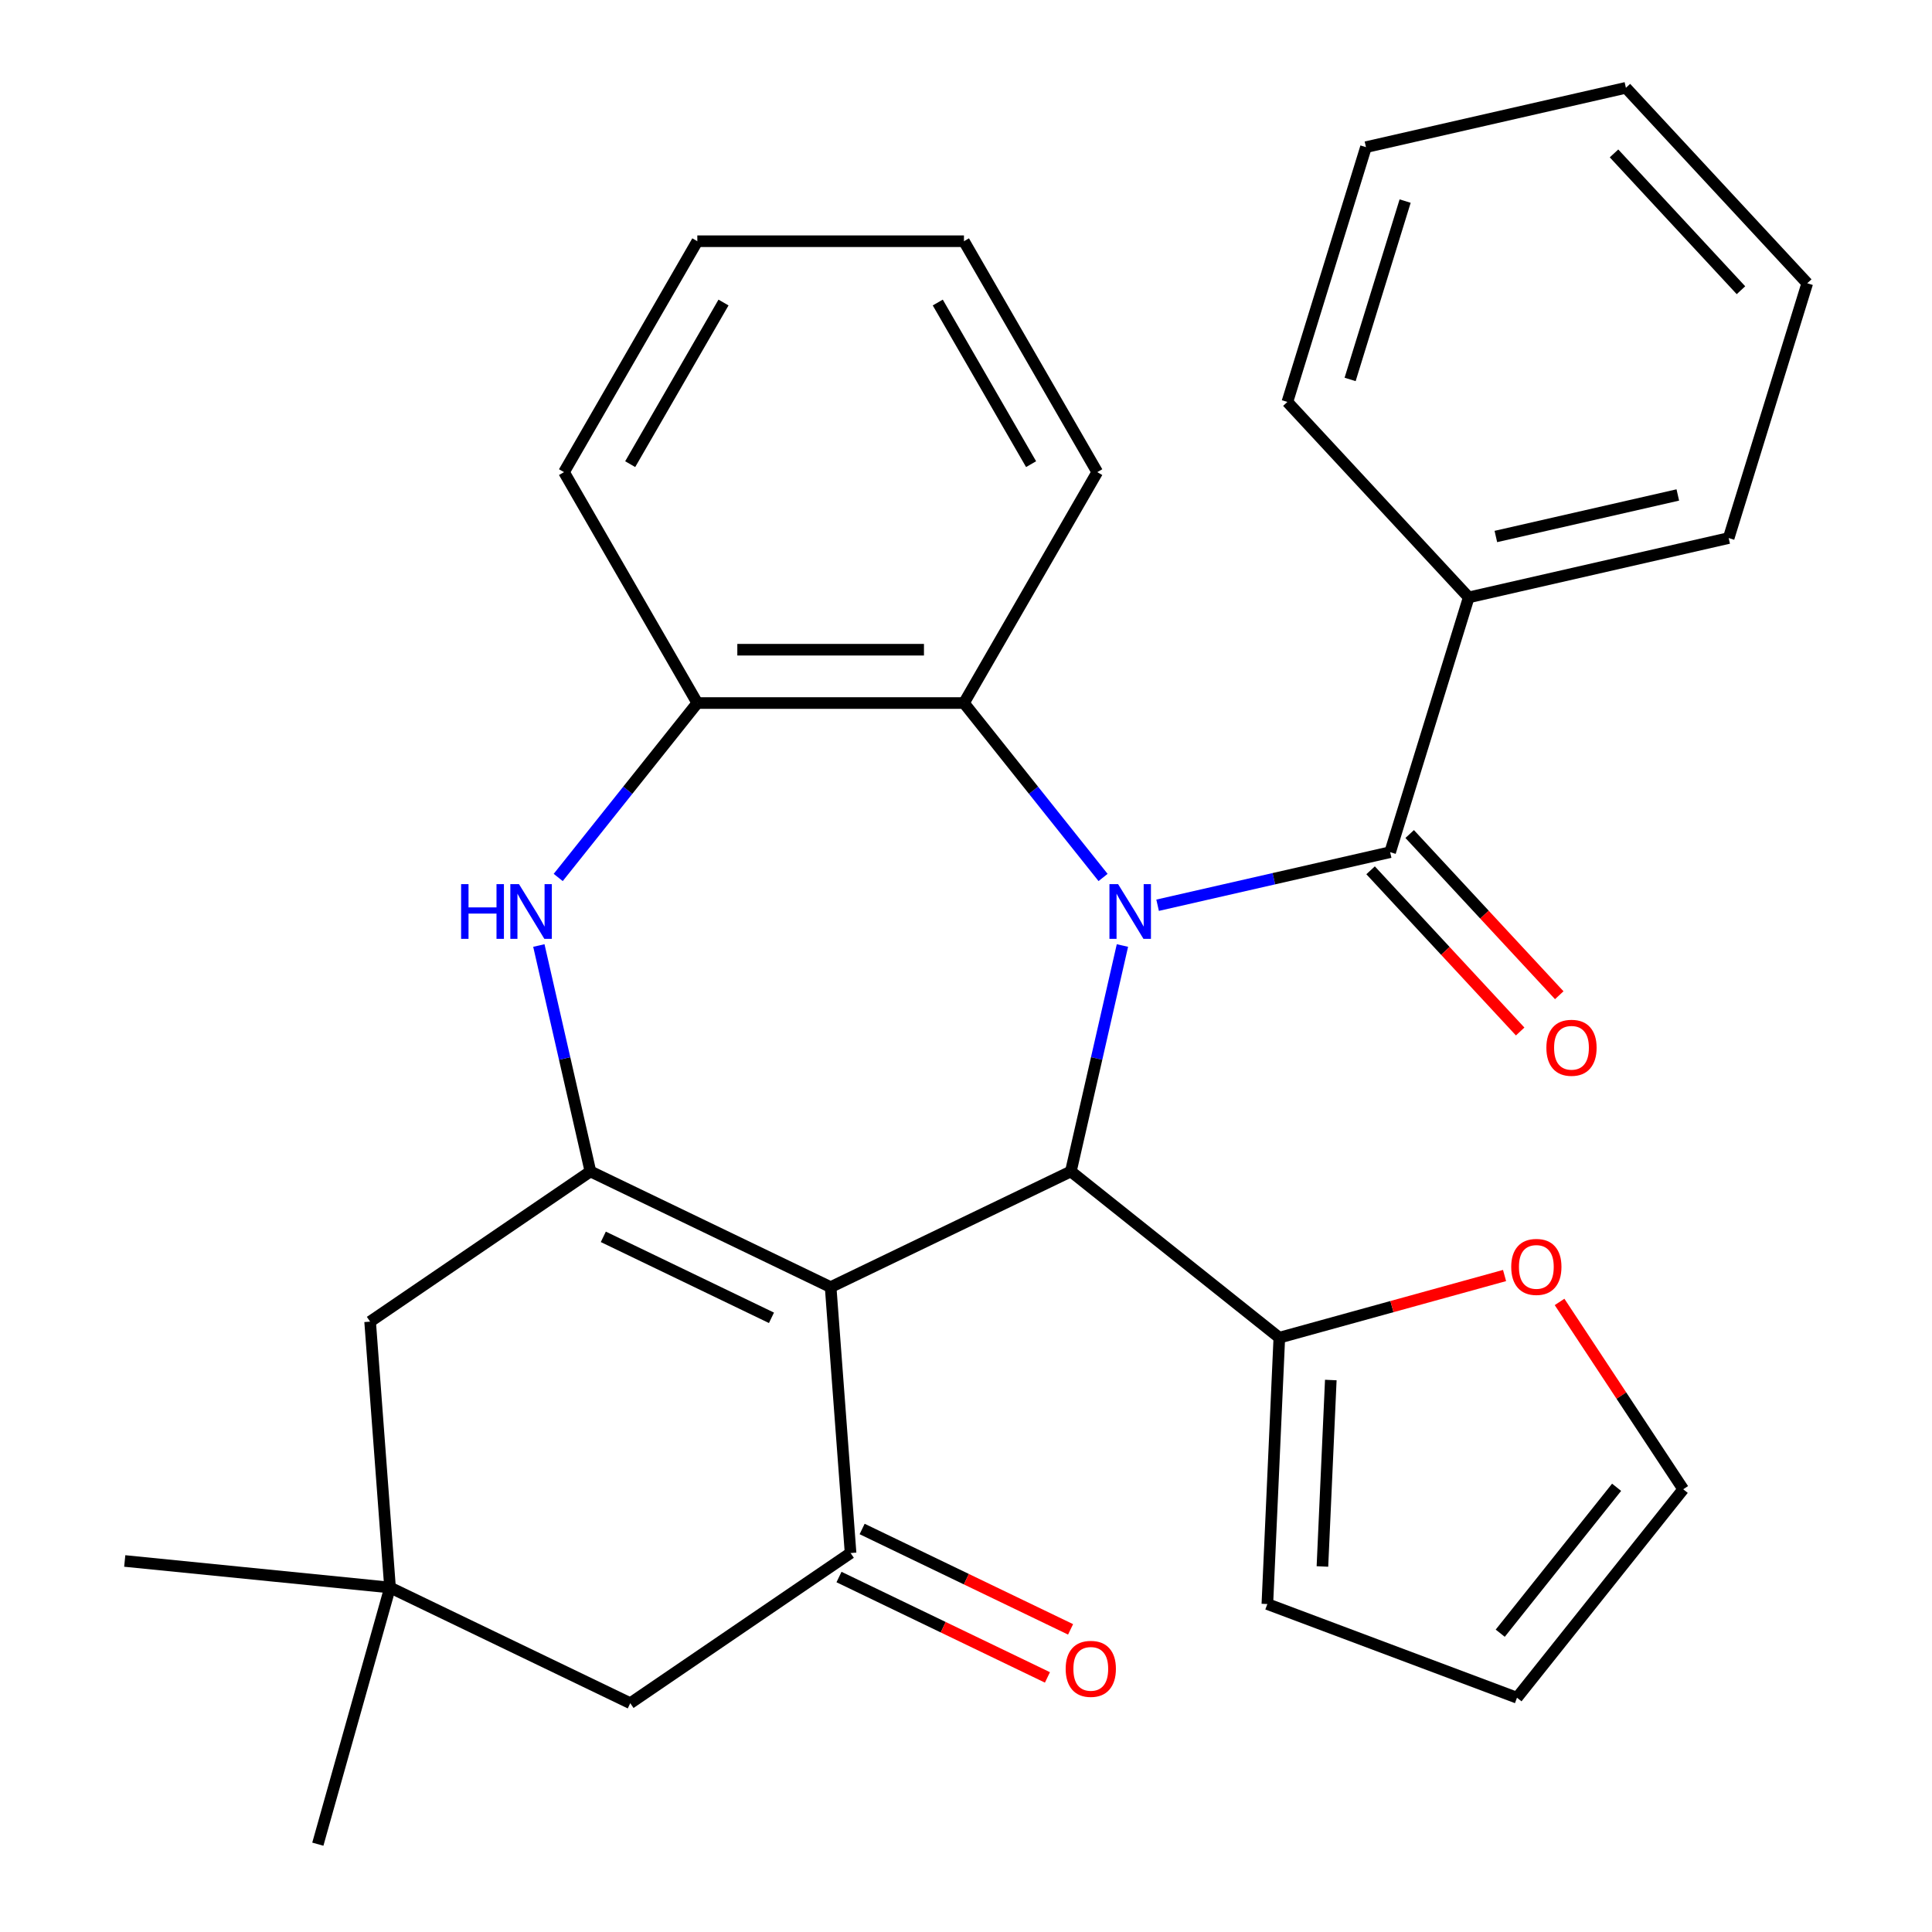 <?xml version='1.0' encoding='iso-8859-1'?>
<svg version='1.1' baseProfile='full'
              xmlns='http://www.w3.org/2000/svg'
                      xmlns:rdkit='http://www.rdkit.org/xml'
                      xmlns:xlink='http://www.w3.org/1999/xlink'
                  xml:space='preserve'
width='1000px' height='1000px' viewBox='0 0 1000 1000'>
<!-- END OF HEADER -->
<rect style='opacity:1.0;fill:#FFFFFF;stroke:none' width='1000' height='1000' x='0' y='0'> </rect>
<path class='bond-1' d='M 580.967,489.399 L 567.622,547.867' style='fill:none;fill-rule:evenodd;stroke:#0000FF;stroke-width:6px;stroke-linecap:butt;stroke-linejoin:miter;stroke-opacity:1' />
<path class='bond-1' d='M 567.622,547.867 L 554.277,606.335' style='fill:none;fill-rule:evenodd;stroke:#000000;stroke-width:6px;stroke-linecap:butt;stroke-linejoin:miter;stroke-opacity:1' />
<path class='bond-3' d='M 599.177,468.55 L 659.355,454.815' style='fill:none;fill-rule:evenodd;stroke:#0000FF;stroke-width:6px;stroke-linecap:butt;stroke-linejoin:miter;stroke-opacity:1' />
<path class='bond-3' d='M 659.355,454.815 L 719.533,441.08' style='fill:none;fill-rule:evenodd;stroke:#000000;stroke-width:6px;stroke-linecap:butt;stroke-linejoin:miter;stroke-opacity:1' />
<path class='bond-6' d='M 570.943,454.179 L 534.942,409.035' style='fill:none;fill-rule:evenodd;stroke:#0000FF;stroke-width:6px;stroke-linecap:butt;stroke-linejoin:miter;stroke-opacity:1' />
<path class='bond-6' d='M 534.942,409.035 L 498.941,363.891' style='fill:none;fill-rule:evenodd;stroke:#000000;stroke-width:6px;stroke-linecap:butt;stroke-linejoin:miter;stroke-opacity:1' />
<path class='bond-0' d='M 429.938,666.214 L 554.277,606.335' style='fill:none;fill-rule:evenodd;stroke:#000000;stroke-width:6px;stroke-linecap:butt;stroke-linejoin:miter;stroke-opacity:1' />
<path class='bond-2' d='M 429.938,666.214 L 305.598,606.335' style='fill:none;fill-rule:evenodd;stroke:#000000;stroke-width:6px;stroke-linecap:butt;stroke-linejoin:miter;stroke-opacity:1' />
<path class='bond-2' d='M 399.311,682.1 L 312.274,640.185' style='fill:none;fill-rule:evenodd;stroke:#000000;stroke-width:6px;stroke-linecap:butt;stroke-linejoin:miter;stroke-opacity:1' />
<path class='bond-4' d='M 429.938,666.214 L 440.251,803.834' style='fill:none;fill-rule:evenodd;stroke:#000000;stroke-width:6px;stroke-linecap:butt;stroke-linejoin:miter;stroke-opacity:1' />
<path class='bond-8' d='M 554.277,606.335 L 662.175,692.381' style='fill:none;fill-rule:evenodd;stroke:#000000;stroke-width:6px;stroke-linecap:butt;stroke-linejoin:miter;stroke-opacity:1' />
<path class='bond-9' d='M 305.598,606.335 L 191.572,684.077' style='fill:none;fill-rule:evenodd;stroke:#000000;stroke-width:6px;stroke-linecap:butt;stroke-linejoin:miter;stroke-opacity:1' />
<path class='bond-30' d='M 305.598,606.335 L 292.254,547.867' style='fill:none;fill-rule:evenodd;stroke:#000000;stroke-width:6px;stroke-linecap:butt;stroke-linejoin:miter;stroke-opacity:1' />
<path class='bond-30' d='M 292.254,547.867 L 278.909,489.399' style='fill:none;fill-rule:evenodd;stroke:#0000FF;stroke-width:6px;stroke-linecap:butt;stroke-linejoin:miter;stroke-opacity:1' />
<path class='bond-13' d='M 709.416,450.467 L 748.125,492.185' style='fill:none;fill-rule:evenodd;stroke:#000000;stroke-width:6px;stroke-linecap:butt;stroke-linejoin:miter;stroke-opacity:1' />
<path class='bond-13' d='M 748.125,492.185 L 786.834,533.903' style='fill:none;fill-rule:evenodd;stroke:#FF0000;stroke-width:6px;stroke-linecap:butt;stroke-linejoin:miter;stroke-opacity:1' />
<path class='bond-13' d='M 729.649,431.693 L 768.358,473.411' style='fill:none;fill-rule:evenodd;stroke:#000000;stroke-width:6px;stroke-linecap:butt;stroke-linejoin:miter;stroke-opacity:1' />
<path class='bond-13' d='M 768.358,473.411 L 807.067,515.13' style='fill:none;fill-rule:evenodd;stroke:#FF0000;stroke-width:6px;stroke-linecap:butt;stroke-linejoin:miter;stroke-opacity:1' />
<path class='bond-15' d='M 719.533,441.08 L 760.211,309.205' style='fill:none;fill-rule:evenodd;stroke:#000000;stroke-width:6px;stroke-linecap:butt;stroke-linejoin:miter;stroke-opacity:1' />
<path class='bond-11' d='M 440.251,803.834 L 326.225,881.576' style='fill:none;fill-rule:evenodd;stroke:#000000;stroke-width:6px;stroke-linecap:butt;stroke-linejoin:miter;stroke-opacity:1' />
<path class='bond-14' d='M 434.263,816.268 L 488.208,842.247' style='fill:none;fill-rule:evenodd;stroke:#000000;stroke-width:6px;stroke-linecap:butt;stroke-linejoin:miter;stroke-opacity:1' />
<path class='bond-14' d='M 488.208,842.247 L 542.152,868.225' style='fill:none;fill-rule:evenodd;stroke:#FF0000;stroke-width:6px;stroke-linecap:butt;stroke-linejoin:miter;stroke-opacity:1' />
<path class='bond-14' d='M 446.239,791.4 L 500.184,817.379' style='fill:none;fill-rule:evenodd;stroke:#000000;stroke-width:6px;stroke-linecap:butt;stroke-linejoin:miter;stroke-opacity:1' />
<path class='bond-14' d='M 500.184,817.379 L 554.128,843.357' style='fill:none;fill-rule:evenodd;stroke:#FF0000;stroke-width:6px;stroke-linecap:butt;stroke-linejoin:miter;stroke-opacity:1' />
<path class='bond-5' d='M 288.933,454.179 L 324.934,409.035' style='fill:none;fill-rule:evenodd;stroke:#0000FF;stroke-width:6px;stroke-linecap:butt;stroke-linejoin:miter;stroke-opacity:1' />
<path class='bond-5' d='M 324.934,409.035 L 360.935,363.891' style='fill:none;fill-rule:evenodd;stroke:#000000;stroke-width:6px;stroke-linecap:butt;stroke-linejoin:miter;stroke-opacity:1' />
<path class='bond-7' d='M 498.941,363.891 L 360.935,363.891' style='fill:none;fill-rule:evenodd;stroke:#000000;stroke-width:6px;stroke-linecap:butt;stroke-linejoin:miter;stroke-opacity:1' />
<path class='bond-7' d='M 478.24,336.29 L 381.636,336.29' style='fill:none;fill-rule:evenodd;stroke:#000000;stroke-width:6px;stroke-linecap:butt;stroke-linejoin:miter;stroke-opacity:1' />
<path class='bond-19' d='M 498.941,363.891 L 567.944,244.374' style='fill:none;fill-rule:evenodd;stroke:#000000;stroke-width:6px;stroke-linecap:butt;stroke-linejoin:miter;stroke-opacity:1' />
<path class='bond-20' d='M 360.935,363.891 L 291.932,244.374' style='fill:none;fill-rule:evenodd;stroke:#000000;stroke-width:6px;stroke-linecap:butt;stroke-linejoin:miter;stroke-opacity:1' />
<path class='bond-12' d='M 662.175,692.381 L 720.466,676.293' style='fill:none;fill-rule:evenodd;stroke:#000000;stroke-width:6px;stroke-linecap:butt;stroke-linejoin:miter;stroke-opacity:1' />
<path class='bond-12' d='M 720.466,676.293 L 778.758,660.206' style='fill:none;fill-rule:evenodd;stroke:#FF0000;stroke-width:6px;stroke-linecap:butt;stroke-linejoin:miter;stroke-opacity:1' />
<path class='bond-16' d='M 662.175,692.381 L 655.983,830.248' style='fill:none;fill-rule:evenodd;stroke:#000000;stroke-width:6px;stroke-linecap:butt;stroke-linejoin:miter;stroke-opacity:1' />
<path class='bond-16' d='M 688.82,714.299 L 684.485,810.806' style='fill:none;fill-rule:evenodd;stroke:#000000;stroke-width:6px;stroke-linecap:butt;stroke-linejoin:miter;stroke-opacity:1' />
<path class='bond-34' d='M 191.572,684.077 L 201.886,821.697' style='fill:none;fill-rule:evenodd;stroke:#000000;stroke-width:6px;stroke-linecap:butt;stroke-linejoin:miter;stroke-opacity:1' />
<path class='bond-10' d='M 201.886,821.697 L 326.225,881.576' style='fill:none;fill-rule:evenodd;stroke:#000000;stroke-width:6px;stroke-linecap:butt;stroke-linejoin:miter;stroke-opacity:1' />
<path class='bond-21' d='M 201.886,821.697 L 64.565,807.956' style='fill:none;fill-rule:evenodd;stroke:#000000;stroke-width:6px;stroke-linecap:butt;stroke-linejoin:miter;stroke-opacity:1' />
<path class='bond-22' d='M 201.886,821.697 L 164.508,954.545' style='fill:none;fill-rule:evenodd;stroke:#000000;stroke-width:6px;stroke-linecap:butt;stroke-linejoin:miter;stroke-opacity:1' />
<path class='bond-17' d='M 807.228,673.876 L 839.232,722.359' style='fill:none;fill-rule:evenodd;stroke:#FF0000;stroke-width:6px;stroke-linecap:butt;stroke-linejoin:miter;stroke-opacity:1' />
<path class='bond-17' d='M 839.232,722.359 L 871.235,770.842' style='fill:none;fill-rule:evenodd;stroke:#000000;stroke-width:6px;stroke-linecap:butt;stroke-linejoin:miter;stroke-opacity:1' />
<path class='bond-23' d='M 760.211,309.205 L 894.757,278.495' style='fill:none;fill-rule:evenodd;stroke:#000000;stroke-width:6px;stroke-linecap:butt;stroke-linejoin:miter;stroke-opacity:1' />
<path class='bond-23' d='M 774.251,277.689 L 868.433,256.193' style='fill:none;fill-rule:evenodd;stroke:#000000;stroke-width:6px;stroke-linecap:butt;stroke-linejoin:miter;stroke-opacity:1' />
<path class='bond-24' d='M 760.211,309.205 L 666.343,208.039' style='fill:none;fill-rule:evenodd;stroke:#000000;stroke-width:6px;stroke-linecap:butt;stroke-linejoin:miter;stroke-opacity:1' />
<path class='bond-18' d='M 655.983,830.248 L 785.19,878.74' style='fill:none;fill-rule:evenodd;stroke:#000000;stroke-width:6px;stroke-linecap:butt;stroke-linejoin:miter;stroke-opacity:1' />
<path class='bond-32' d='M 871.235,770.842 L 785.19,878.74' style='fill:none;fill-rule:evenodd;stroke:#000000;stroke-width:6px;stroke-linecap:butt;stroke-linejoin:miter;stroke-opacity:1' />
<path class='bond-32' d='M 836.749,769.818 L 776.517,845.346' style='fill:none;fill-rule:evenodd;stroke:#000000;stroke-width:6px;stroke-linecap:butt;stroke-linejoin:miter;stroke-opacity:1' />
<path class='bond-25' d='M 567.944,244.374 L 498.941,124.857' style='fill:none;fill-rule:evenodd;stroke:#000000;stroke-width:6px;stroke-linecap:butt;stroke-linejoin:miter;stroke-opacity:1' />
<path class='bond-25' d='M 533.69,240.247 L 485.388,156.586' style='fill:none;fill-rule:evenodd;stroke:#000000;stroke-width:6px;stroke-linecap:butt;stroke-linejoin:miter;stroke-opacity:1' />
<path class='bond-31' d='M 291.932,244.374 L 360.935,124.857' style='fill:none;fill-rule:evenodd;stroke:#000000;stroke-width:6px;stroke-linecap:butt;stroke-linejoin:miter;stroke-opacity:1' />
<path class='bond-31' d='M 326.185,240.247 L 374.488,156.586' style='fill:none;fill-rule:evenodd;stroke:#000000;stroke-width:6px;stroke-linecap:butt;stroke-linejoin:miter;stroke-opacity:1' />
<path class='bond-27' d='M 894.757,278.495 L 935.435,146.62' style='fill:none;fill-rule:evenodd;stroke:#000000;stroke-width:6px;stroke-linecap:butt;stroke-linejoin:miter;stroke-opacity:1' />
<path class='bond-28' d='M 666.343,208.039 L 707.021,76.164' style='fill:none;fill-rule:evenodd;stroke:#000000;stroke-width:6px;stroke-linecap:butt;stroke-linejoin:miter;stroke-opacity:1' />
<path class='bond-28' d='M 698.819,196.393 L 727.294,104.081' style='fill:none;fill-rule:evenodd;stroke:#000000;stroke-width:6px;stroke-linecap:butt;stroke-linejoin:miter;stroke-opacity:1' />
<path class='bond-26' d='M 498.941,124.857 L 360.935,124.857' style='fill:none;fill-rule:evenodd;stroke:#000000;stroke-width:6px;stroke-linecap:butt;stroke-linejoin:miter;stroke-opacity:1' />
<path class='bond-33' d='M 935.435,146.62 L 841.567,45.455' style='fill:none;fill-rule:evenodd;stroke:#000000;stroke-width:6px;stroke-linecap:butt;stroke-linejoin:miter;stroke-opacity:1' />
<path class='bond-33' d='M 901.122,150.219 L 835.414,79.403' style='fill:none;fill-rule:evenodd;stroke:#000000;stroke-width:6px;stroke-linecap:butt;stroke-linejoin:miter;stroke-opacity:1' />
<path class='bond-29' d='M 707.021,76.164 L 841.567,45.455' style='fill:none;fill-rule:evenodd;stroke:#000000;stroke-width:6px;stroke-linecap:butt;stroke-linejoin:miter;stroke-opacity:1' />
<path  class='atom-0' d='M 578.726 457.629
L 588.006 472.629
Q 588.926 474.109, 590.406 476.789
Q 591.886 479.469, 591.966 479.629
L 591.966 457.629
L 595.726 457.629
L 595.726 485.949
L 591.846 485.949
L 581.886 469.549
Q 580.726 467.629, 579.486 465.429
Q 578.286 463.229, 577.926 462.549
L 577.926 485.949
L 574.246 485.949
L 574.246 457.629
L 578.726 457.629
' fill='#0000FF'/>
<path  class='atom-6' d='M 238.669 457.629
L 242.509 457.629
L 242.509 469.669
L 256.989 469.669
L 256.989 457.629
L 260.829 457.629
L 260.829 485.949
L 256.989 485.949
L 256.989 472.869
L 242.509 472.869
L 242.509 485.949
L 238.669 485.949
L 238.669 457.629
' fill='#0000FF'/>
<path  class='atom-6' d='M 268.629 457.629
L 277.909 472.629
Q 278.829 474.109, 280.309 476.789
Q 281.789 479.469, 281.869 479.629
L 281.869 457.629
L 285.629 457.629
L 285.629 485.949
L 281.749 485.949
L 271.789 469.549
Q 270.629 467.629, 269.389 465.429
Q 268.189 463.229, 267.829 462.549
L 267.829 485.949
L 264.149 485.949
L 264.149 457.629
L 268.629 457.629
' fill='#0000FF'/>
<path  class='atom-13' d='M 782.208 655.746
Q 782.208 648.946, 785.568 645.146
Q 788.928 641.346, 795.208 641.346
Q 801.488 641.346, 804.848 645.146
Q 808.208 648.946, 808.208 655.746
Q 808.208 662.626, 804.808 666.546
Q 801.408 670.426, 795.208 670.426
Q 788.968 670.426, 785.568 666.546
Q 782.208 662.666, 782.208 655.746
M 795.208 667.226
Q 799.528 667.226, 801.848 664.346
Q 804.208 661.426, 804.208 655.746
Q 804.208 650.186, 801.848 647.386
Q 799.528 644.546, 795.208 644.546
Q 790.888 644.546, 788.528 647.346
Q 786.208 650.146, 786.208 655.746
Q 786.208 661.466, 788.528 664.346
Q 790.888 667.226, 795.208 667.226
' fill='#FF0000'/>
<path  class='atom-14' d='M 800.401 542.325
Q 800.401 535.525, 803.761 531.725
Q 807.121 527.925, 813.401 527.925
Q 819.681 527.925, 823.041 531.725
Q 826.401 535.525, 826.401 542.325
Q 826.401 549.205, 823.001 553.125
Q 819.601 557.005, 813.401 557.005
Q 807.161 557.005, 803.761 553.125
Q 800.401 549.245, 800.401 542.325
M 813.401 553.805
Q 817.721 553.805, 820.041 550.925
Q 822.401 548.005, 822.401 542.325
Q 822.401 536.765, 820.041 533.965
Q 817.721 531.125, 813.401 531.125
Q 809.081 531.125, 806.721 533.925
Q 804.401 536.725, 804.401 542.325
Q 804.401 548.045, 806.721 550.925
Q 809.081 553.805, 813.401 553.805
' fill='#FF0000'/>
<path  class='atom-15' d='M 551.59 863.793
Q 551.59 856.993, 554.95 853.193
Q 558.31 849.393, 564.59 849.393
Q 570.87 849.393, 574.23 853.193
Q 577.59 856.993, 577.59 863.793
Q 577.59 870.673, 574.19 874.593
Q 570.79 878.473, 564.59 878.473
Q 558.35 878.473, 554.95 874.593
Q 551.59 870.713, 551.59 863.793
M 564.59 875.273
Q 568.91 875.273, 571.23 872.393
Q 573.59 869.473, 573.59 863.793
Q 573.59 858.233, 571.23 855.433
Q 568.91 852.593, 564.59 852.593
Q 560.27 852.593, 557.91 855.393
Q 555.59 858.193, 555.59 863.793
Q 555.59 869.513, 557.91 872.393
Q 560.27 875.273, 564.59 875.273
' fill='#FF0000'/>
</svg>
